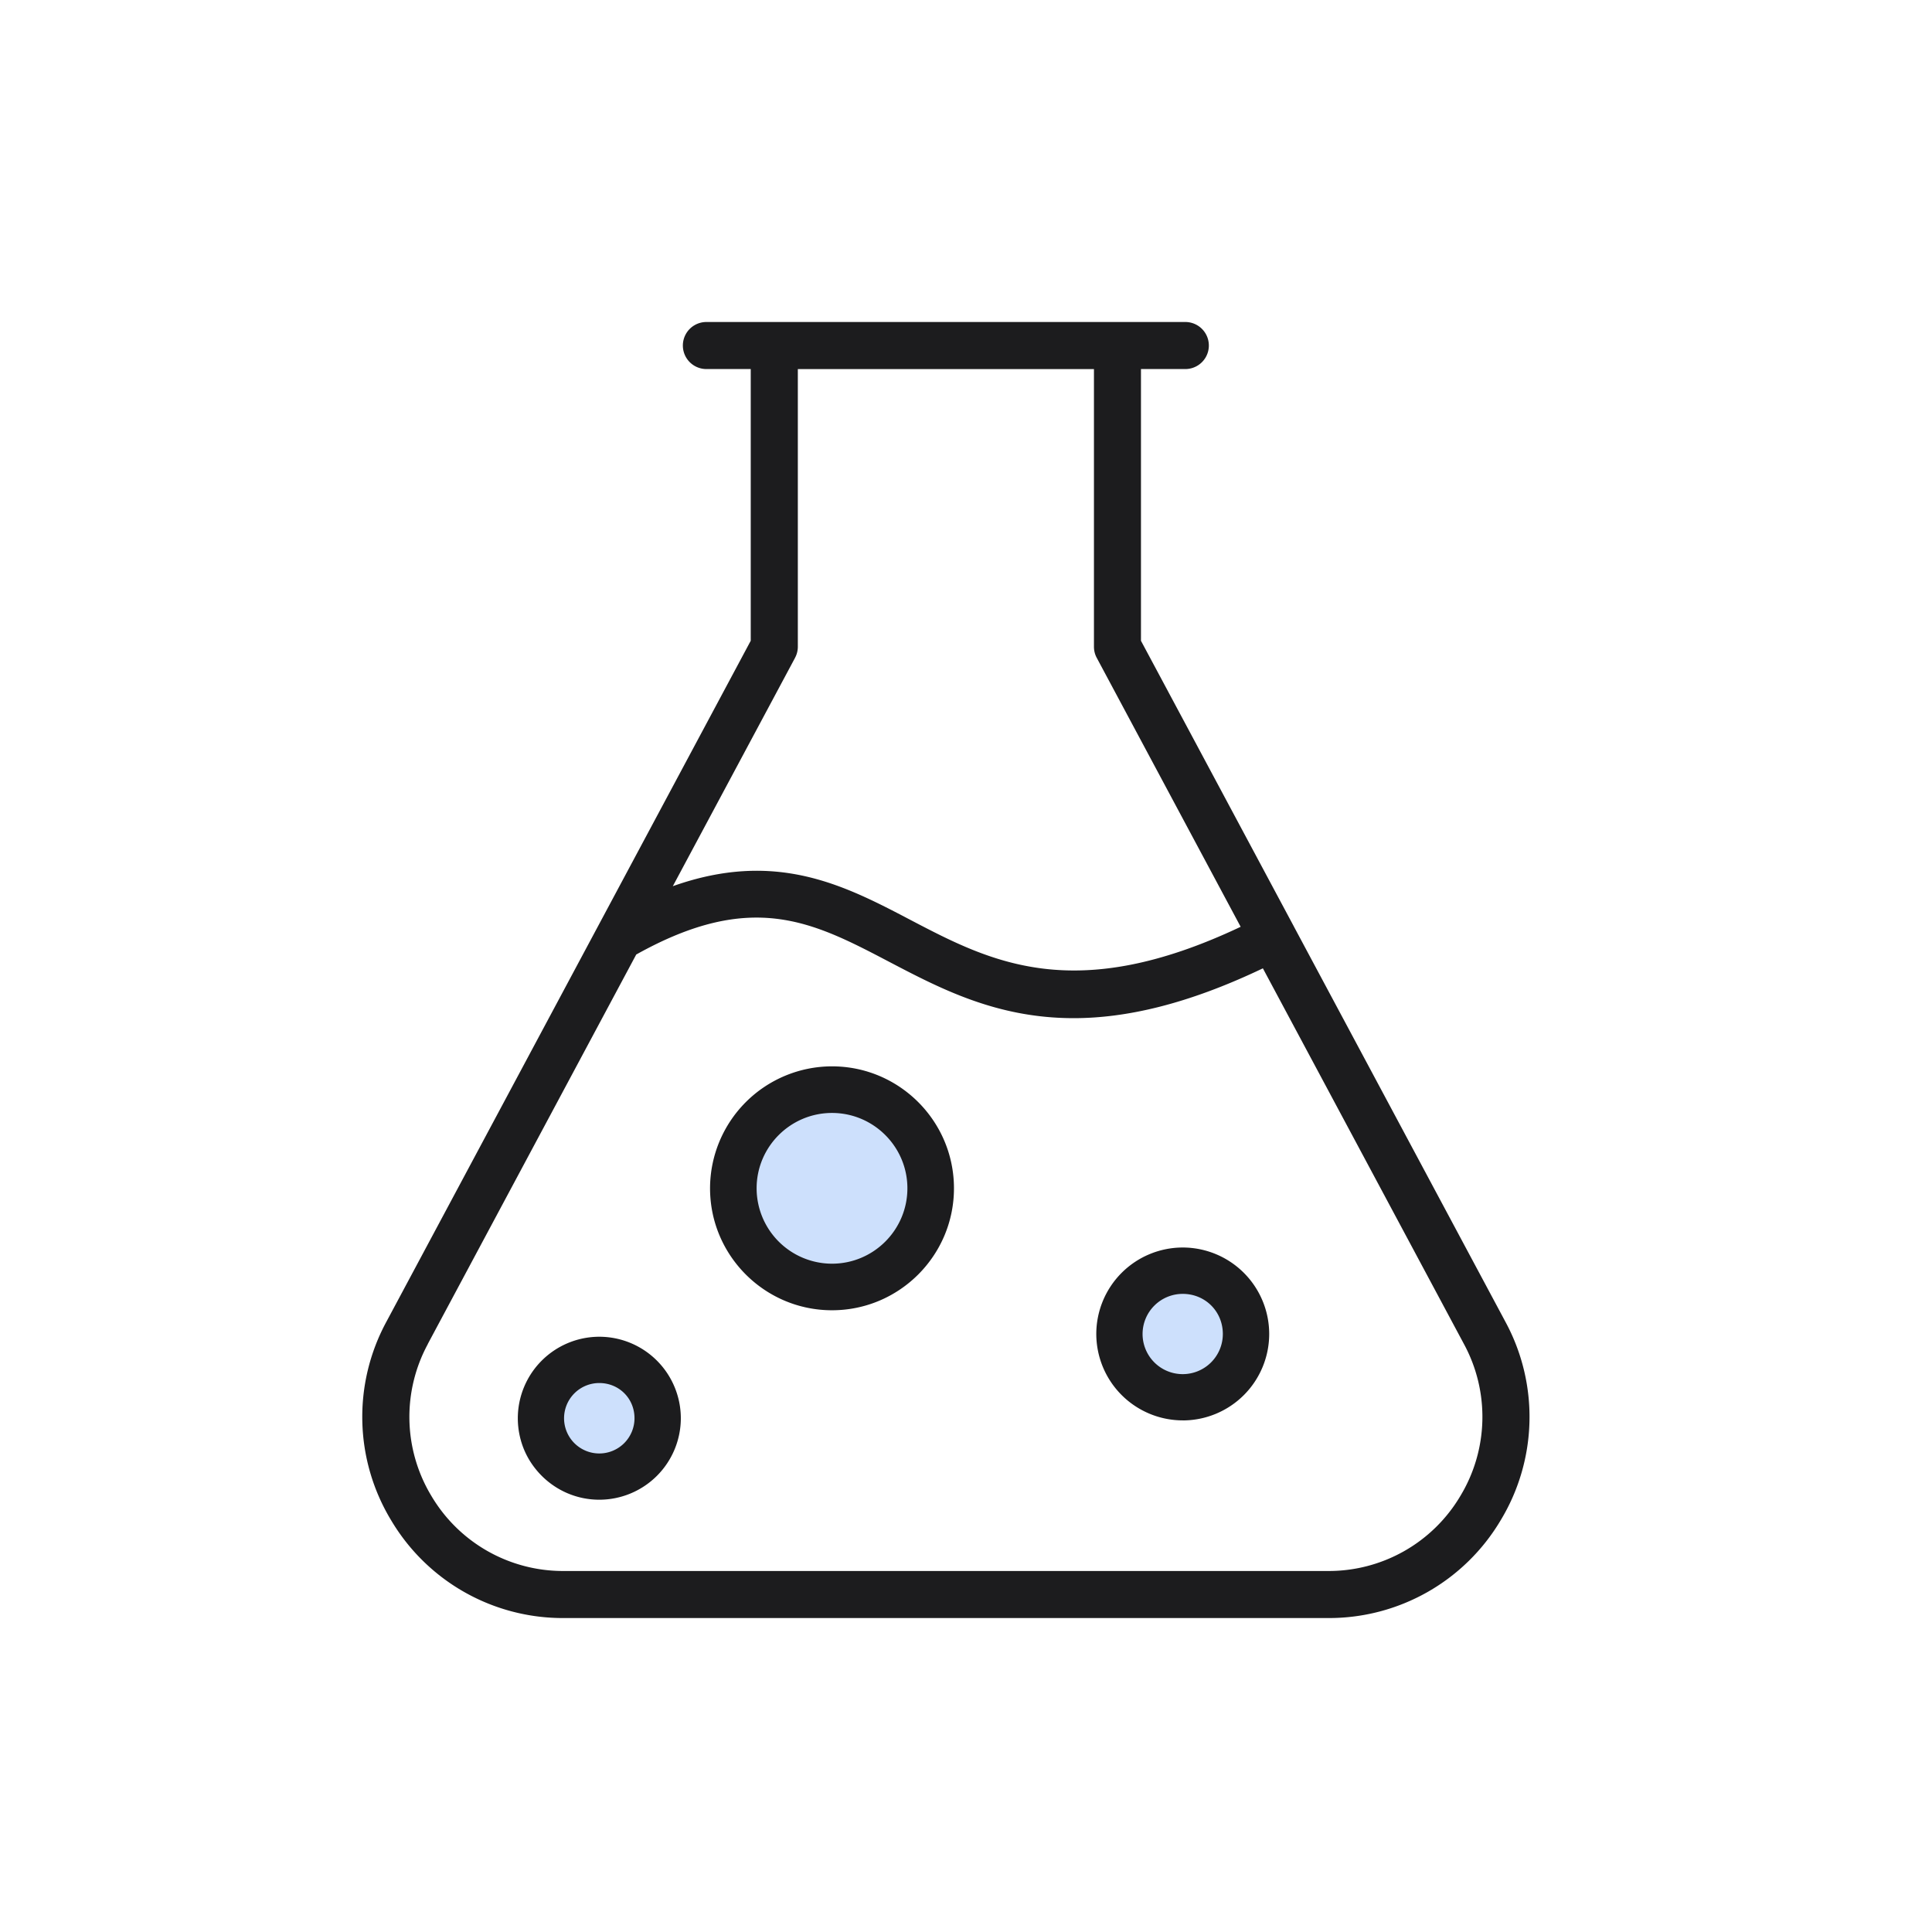 <svg width="48" height="48" viewBox="0 0 48 48" xmlns="http://www.w3.org/2000/svg">
    <g transform="translate(9 8)" fill="none" fill-rule="evenodd">
        <circle fill-opacity=".2" fill="#0868F4" cx="11.675" cy="21.232" r="2.589"/>
        <circle fill-opacity=".2" fill="#0868F4" cx="5.461" cy="27.446" r="1.554"/>
        <circle fill-opacity=".2" fill="#0868F4" cx="19.961" cy="25.375" r="1.554"/>
        <path d="M5.007 32.2h18.987a4.96 4.96 0 0 0 4.29-2.43 4.96 4.96 0 0 0 .118-4.93l-5.256-9.821v-.001L19.347 7.92V1.169h1.102a.584.584 0 0 0 0-1.169H8.55a.584.584 0 0 0 0 1.169h1.102v6.75L.598 24.842a4.96 4.96 0 0 0 .119 4.928 4.96 4.96 0 0 0 4.29 2.43zm5.746-23.858a.584.584 0 0 0 .069-.276V1.17h7.357v6.897c0 .096.023.191.069.276l3.576 6.683c-4.128 1.953-6.203.877-8.206-.172-1.647-.864-3.344-1.745-5.902-.837l3.037-5.674zm-9.125 17.05 5.179-9.677c2.868-1.601 4.374-.82 6.269.173 1.294.678 2.687 1.408 4.6 1.408 1.287 0 2.815-.338 4.7-1.238l4.996 9.335a3.8 3.8 0 0 1-.091 3.776 3.8 3.8 0 0 1-3.287 1.862H5.007A3.8 3.8 0 0 1 1.72 29.17a3.8 3.8 0 0 1-.091-3.776z" fill="#1C1C1E" fill-rule="nonzero"/>
        <path d="M5.89 29.26a2.027 2.027 0 0 0 2.025-2.025 2.027 2.027 0 0 0-2.025-2.024 2.027 2.027 0 0 0-2.025 2.024c0 1.117.909 2.025 2.025 2.025zm0-2.899c.49 0 .874.384.874.874a.875.875 0 1 1-.874-.874zM20.385 27.29a2.15 2.15 0 0 0 2.148-2.148 2.15 2.15 0 0 0-2.148-2.148 2.15 2.15 0 0 0-2.148 2.148 2.15 2.15 0 0 0 2.148 2.147zm0-3.144c.558 0 .996.437.996.996a.997.997 0 1 1-.996-.996zM11.671 24.553c1.671 0 3.03-1.359 3.03-3.03 0-1.671-1.359-3.03-3.03-3.03a3.034 3.034 0 0 0-3.03 3.03c0 1.671 1.359 3.03 3.03 3.03zm0-4.902c1.033 0 1.873.84 1.873 1.872 0 1.033-.84 1.873-1.873 1.873a1.875 1.875 0 0 1-1.873-1.873c0-1.032.84-1.872 1.873-1.872z" fill="#1C1C1E" fill-rule="nonzero"/>
    </g>
</svg>

